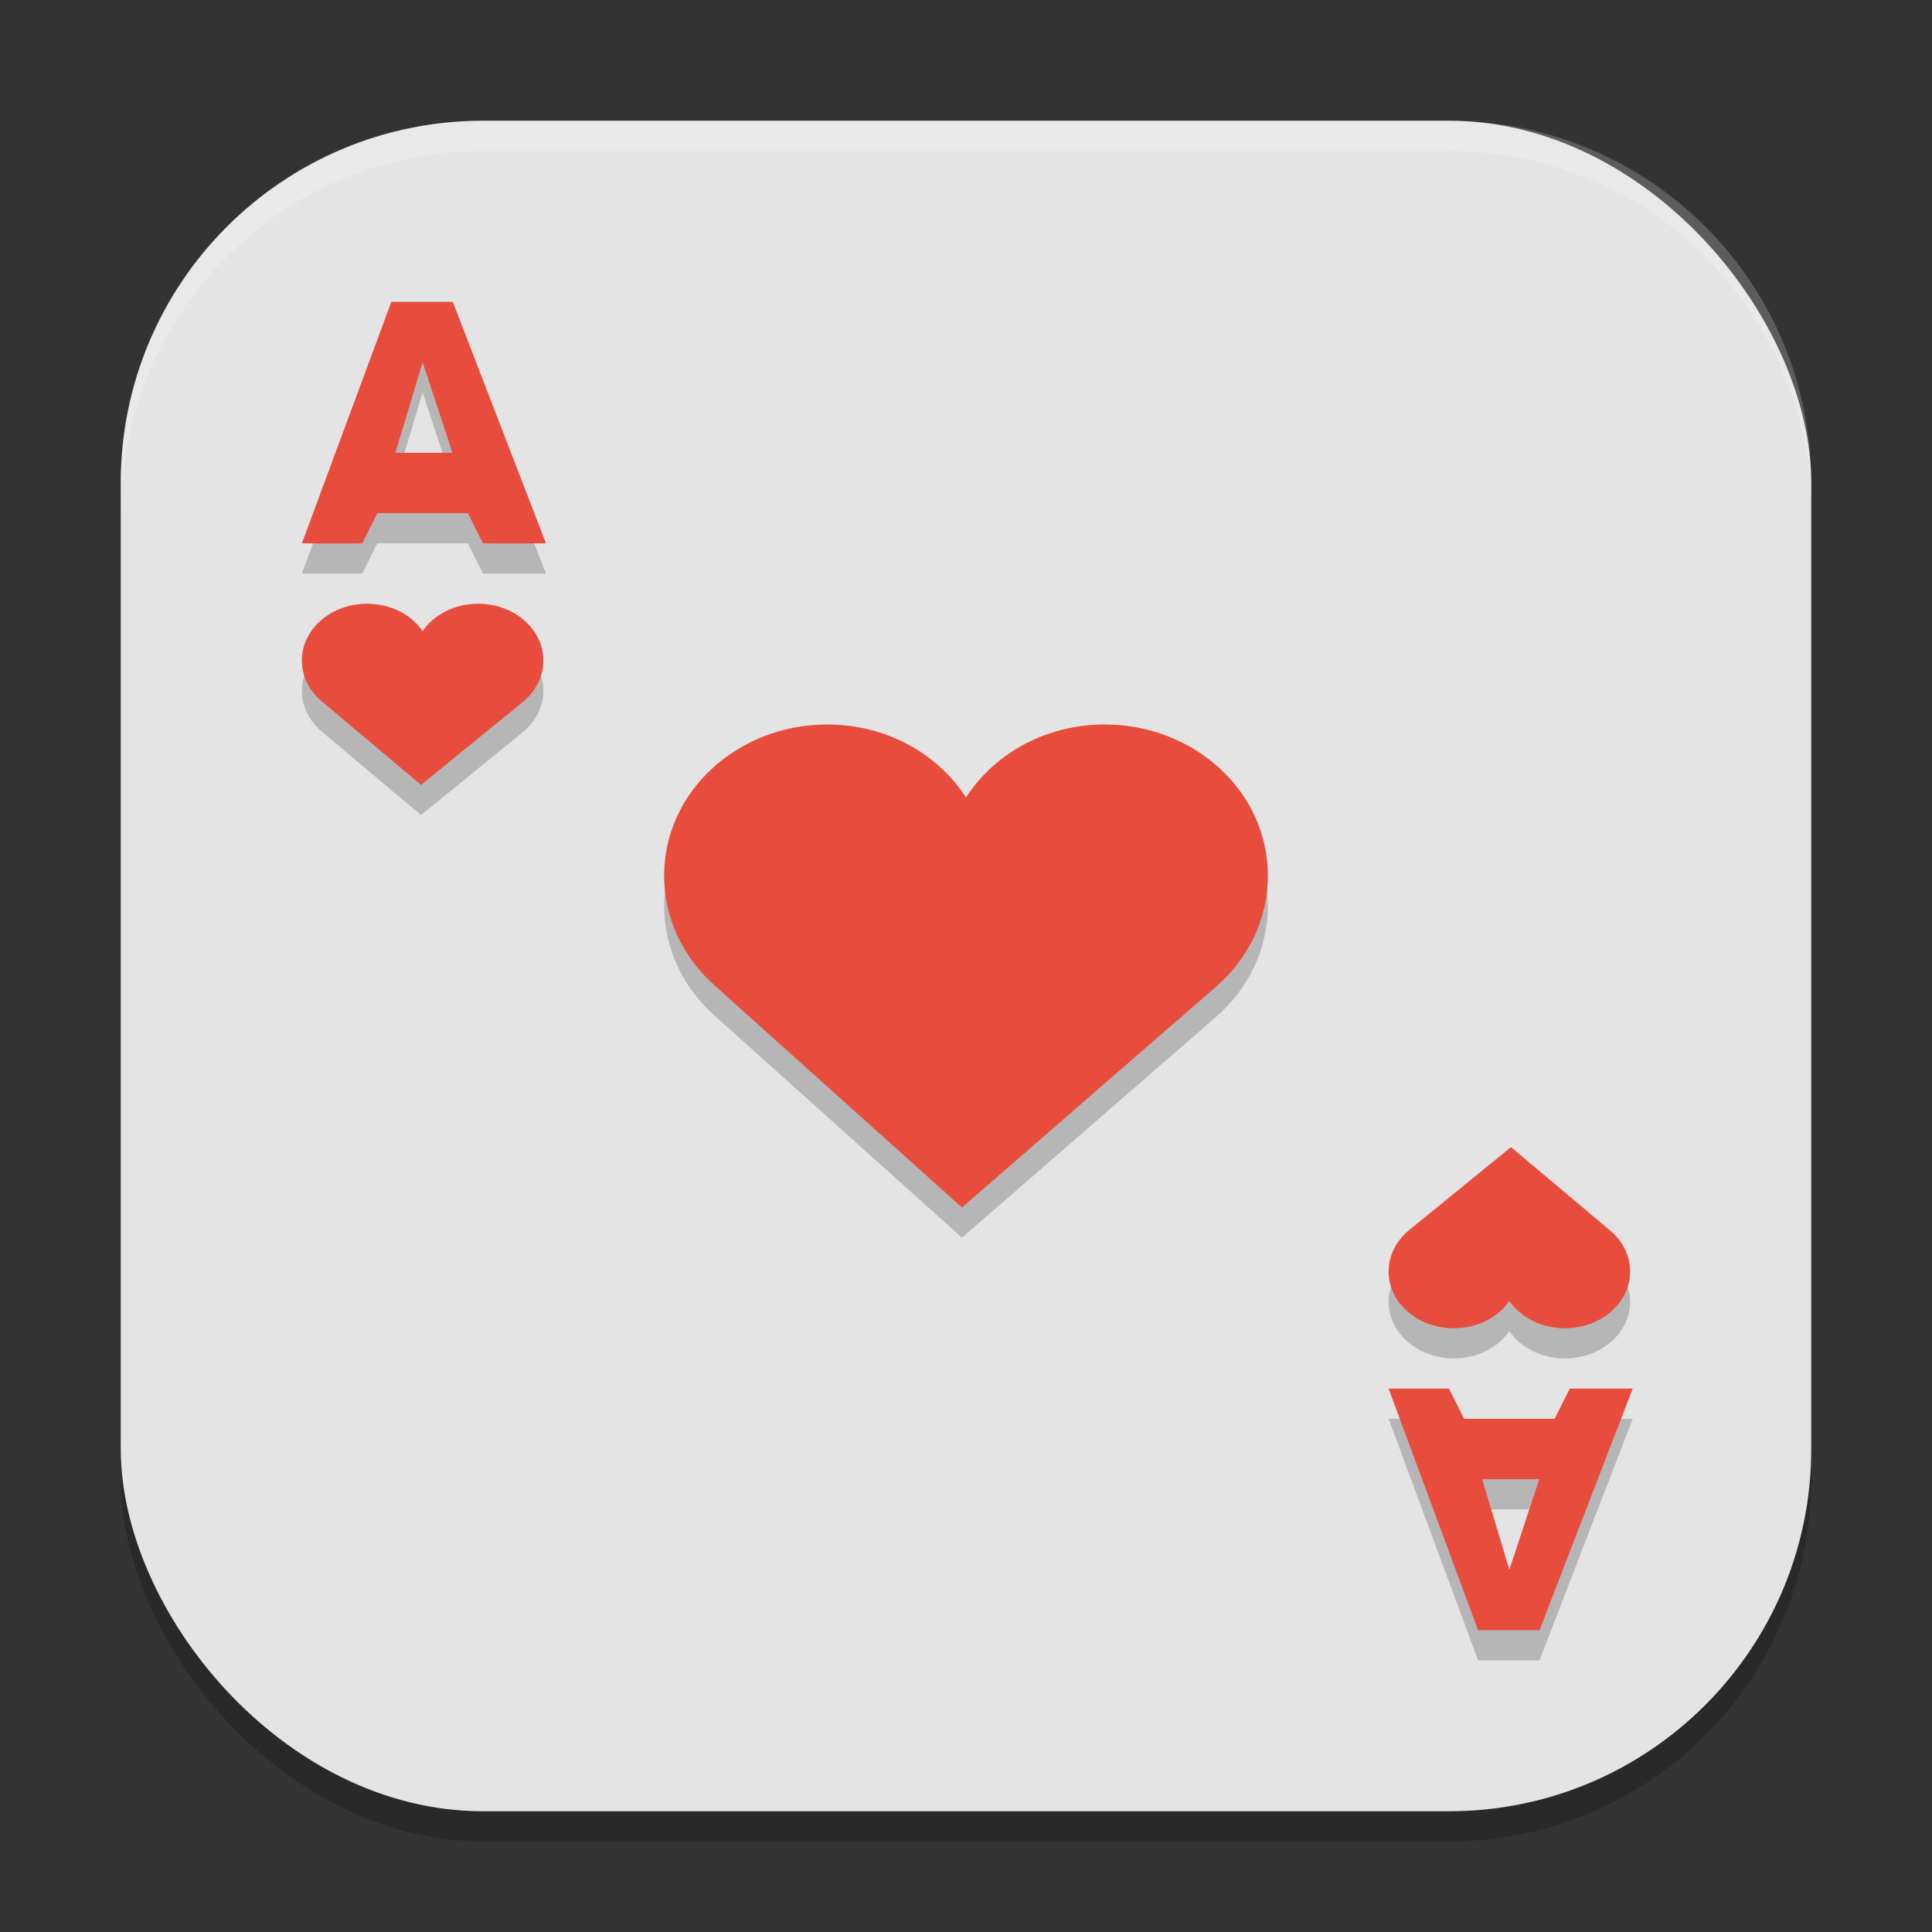 <?xml version="1.0" encoding="UTF-8" standalone="no"?>
<!-- Created with Inkscape (http://www.inkscape.org/) -->

<svg
   width="64"
   height="64"
   viewBox="0 0 64 64"
   version="1.1"
   id="svg5"
   inkscape:version="1.2.2 (1:1.2.2+202305151914+b0a8486541)"
   sodipodi:docname="kpatience.svg"
   xmlns:inkscape="http://www.inkscape.org/namespaces/inkscape"
   xmlns:sodipodi="http://sodipodi.sourceforge.net/DTD/sodipodi-0.dtd"
   xmlns="http://www.w3.org/2000/svg"
   xmlns:svg="http://www.w3.org/2000/svg">
  <rect x="0" y="0" width="64" height="64" fill="#333333" stroke="none"/>
  <sodipodi:namedview
     id="namedview7"
     pagecolor="#ffffff"
     bordercolor="#000000"
     borderopacity="0.25"
     inkscape:showpageshadow="2"
     inkscape:pageopacity="0.0"
     inkscape:pagecheckerboard="0"
     inkscape:deskcolor="#d1d1d1"
     inkscape:document-units="px"
     showgrid="false"
     inkscape:zoom="12.59375"
     inkscape:cx="31.960298"
     inkscape:cy="32"
     inkscape:window-width="1920"
     inkscape:window-height="1008"
     inkscape:window-x="0"
     inkscape:window-y="0"
     inkscape:window-maximized="1"
     inkscape:current-layer="svg5" />
  <defs
     id="defs2" />
  <rect
     style="opacity:0.2;fill:#000000;stroke-width:4;stroke-linecap:square"
     id="rect234"
     width="56"
     height="56"
     x="4"
     y="5"
     ry="12" />
  <rect
     style="fill:#e4e4e4;stroke-width:4;stroke-linecap:square;fill-opacity:1"
     id="rect396"
     width="56"
     height="56"
     x="4"
     y="4"
     ry="12" />
  <path
     d="M 12.963,11 10,19 h 2 l 0.5,-1 h 3 l 0.5,1 h 2.086 L 15,11 Z M 14,13 l 0.988,3 h -1.891 z m -1.84,8 C 10.97,21 10,21.839 10,22.877 c 0,0.538 0.26,1.031 0.678,1.373 l 3.27,2.75 3.375,-2.75 C 17.74,23.908 18,23.415 18,22.877 18,21.839 17.029,21 15.84,21 15.056,21 14.377,21.36 14,21.906 13.623,21.36 12.944,21 12.16,21 Z m 15.242,4 C 24.428,25 22,27.234 22,30 c 0,1.44 0.652,2.752 1.697,3.666 L 31.867,41 40.305,33.666 C 41.351,32.754 42,31.44 42,30 42,27.234 39.572,25 36.598,25 34.64,25 32.942,25.962 32,27.416 31.058,25.962 29.36,25 27.402,25 Z m 22.652,14 -3.377,2.75 C 46.26,42.092 46,42.585 46,43.123 46,44.161 46.972,45 48.16,45 48.944,45 49.624,44.64 50,44.094 50.376,44.64 51.056,45 51.84,45 53.028,45 54,44.161 54,43.123 54,42.585 53.74,42.092 53.322,41.75 Z M 46,47 48.963,55 H 51 l 3.086,-8 H 52 l -0.5,1 h -3 L 48,47 Z m 3.098,3 h 1.891 L 50,53 Z"
     style="opacity:0.2;fill:#000000"
     id="path1512" />
  <path
     d="M 12.963,10 10,18 h 2 l 0.5,-1 h 3 l 0.5,1 h 2.086 L 15,10 Z M 14,12 l 0.988,3 h -1.891 z m -1.84,8 C 10.97,20 10,20.839 10,21.877 c 0,0.538 0.26,1.031 0.678,1.373 l 3.27,2.75 3.375,-2.75 C 17.74,22.908 18,22.415 18,21.877 18,20.839 17.029,20 15.84,20 15.056,20 14.377,20.36 14,20.906 13.623,20.36 12.944,20 12.16,20 Z m 15.242,4 C 24.428,24 22,26.234 22,29 c 0,1.44 0.652,2.752 1.697,3.666 L 31.867,40 40.305,32.666 C 41.351,31.754 42,30.44 42,29 42,26.234 39.572,24 36.598,24 34.64,24 32.942,24.962 32,26.416 31.058,24.962 29.36,24 27.402,24 Z m 22.652,14 -3.377,2.75 C 46.26,41.092 46,41.585 46,42.123 46,43.161 46.972,44 48.16,44 48.944,44 49.624,43.64 50,43.094 50.376,43.64 51.056,44 51.84,44 53.028,44 54,43.161 54,42.123 54,41.585 53.74,41.092 53.322,40.75 Z M 46,46 48.963,54 H 51 l 3.086,-8 H 52 l -0.5,1 h -3 L 48,46 Z m 3.098,3 h 1.891 L 50,52 Z"
     style="fill:#e74c3c"
     id="path361"
     sodipodi:nodetypes="cccccccccccccsscccsscssscccsscsccsscssccccccccccccccc" />
  <path
     d="M 16,4 C 9.352,4 4,9.352 4,16 v 1 C 4,10.352 9.352,5 16,5 h 32 c 6.648,0 12,5.352 12,12 V 16 C 60,9.352 54.648,4 48,4 Z"
     style="opacity:0.2;fill:#ffffff;stroke-width:4;stroke-linecap:square"
     id="path1040" />
</svg>
